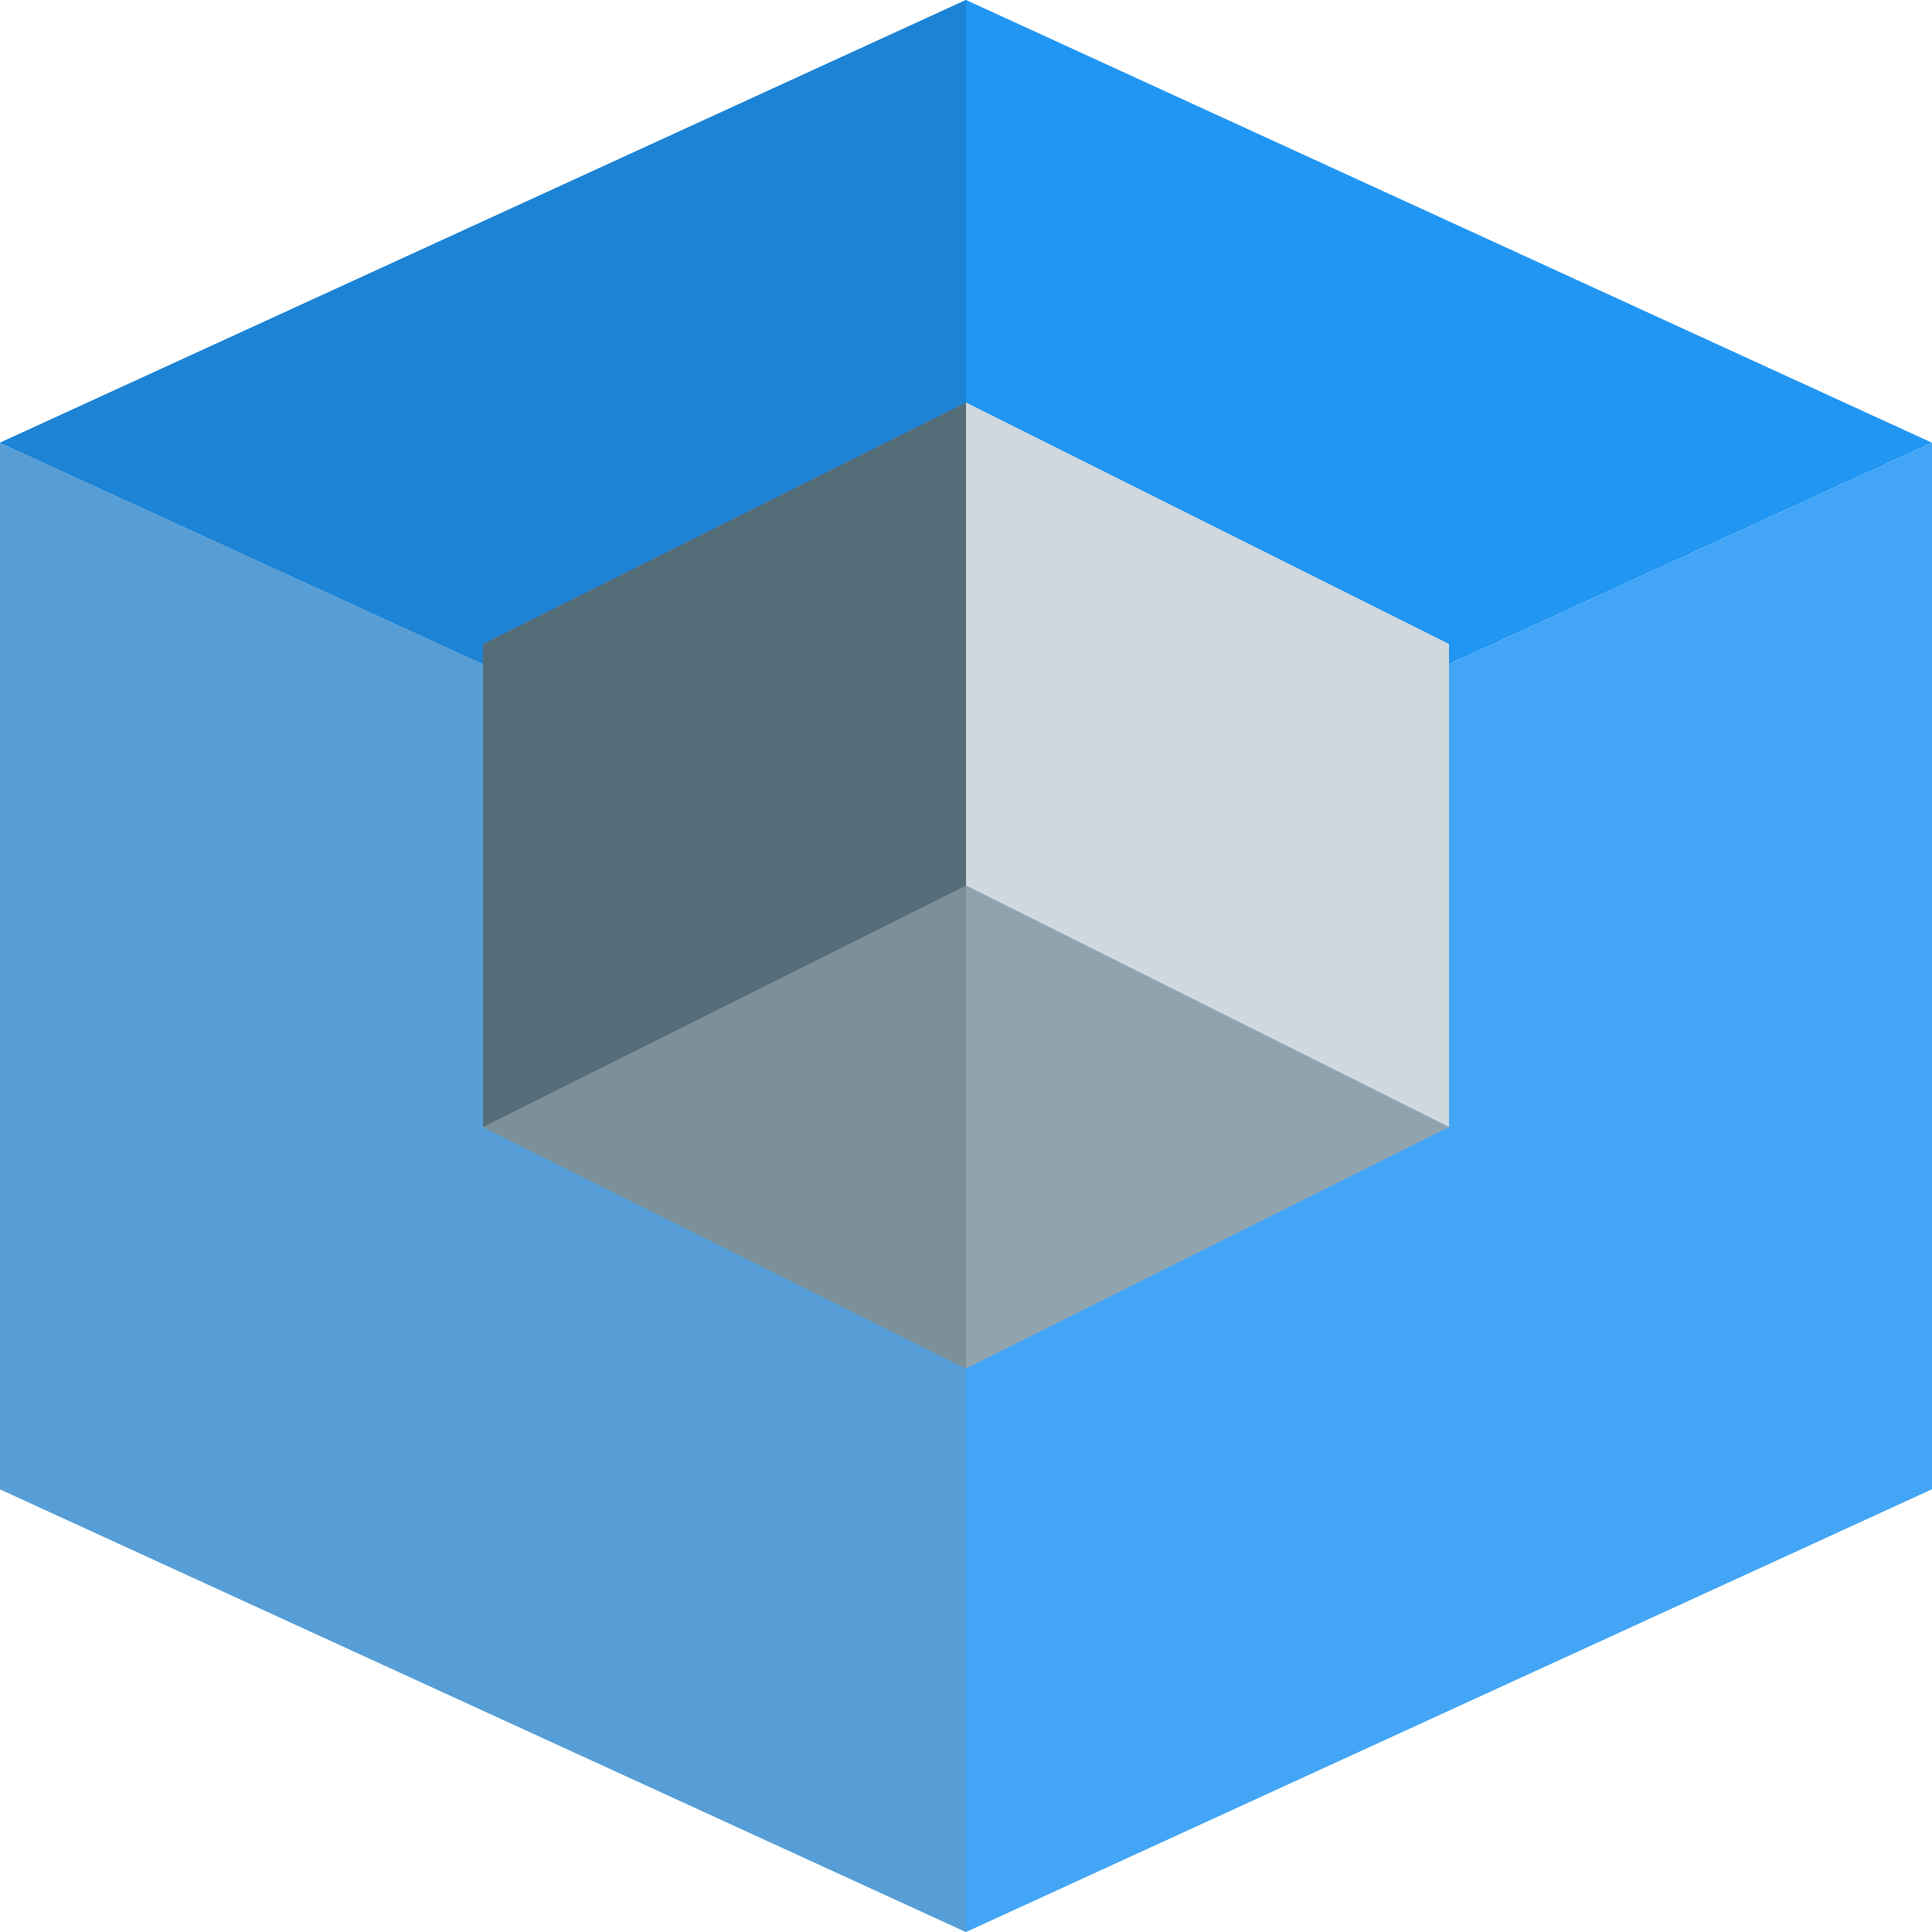 <svg id="color" enable-background="new 0 0 24 24" height="512" viewBox="0 0 24 24" width="512" xmlns="http://www.w3.org/2000/svg"><path d="m0 5.5 12 5.5 12-5.5-12-5.5z" fill="#2196f3"/><path d="m0 18.5 12 5.5v-13l-12-5.5z" fill="#64b5f6"/><path d="m12 11 12-5.5v13l-12 5.5z" fill="#42a5f5"/><path d="m18 14-6 3-6-3 6-3z" fill="#90a4ae"/><path d="m12 11-6 3v-6l6-3z" fill="#607d8b"/><path d="m18 8-6-3v6l6 3z" fill="#cfd8dc"/><path d="m12 0-12 5.5 6 2.75v-.25l6-3v6z" fill="#1d83d4"/><path d="m0 5.5v13l12 5.5v-7l-6-3 6-3-6 3v-5.75z" fill="#579ed6"/><path d="m12 11-6 3 6 3z" fill="#7d8f97"/><path d="m12 5-6 3v.25 5.75l6-3z" fill="#546d79"/></svg>